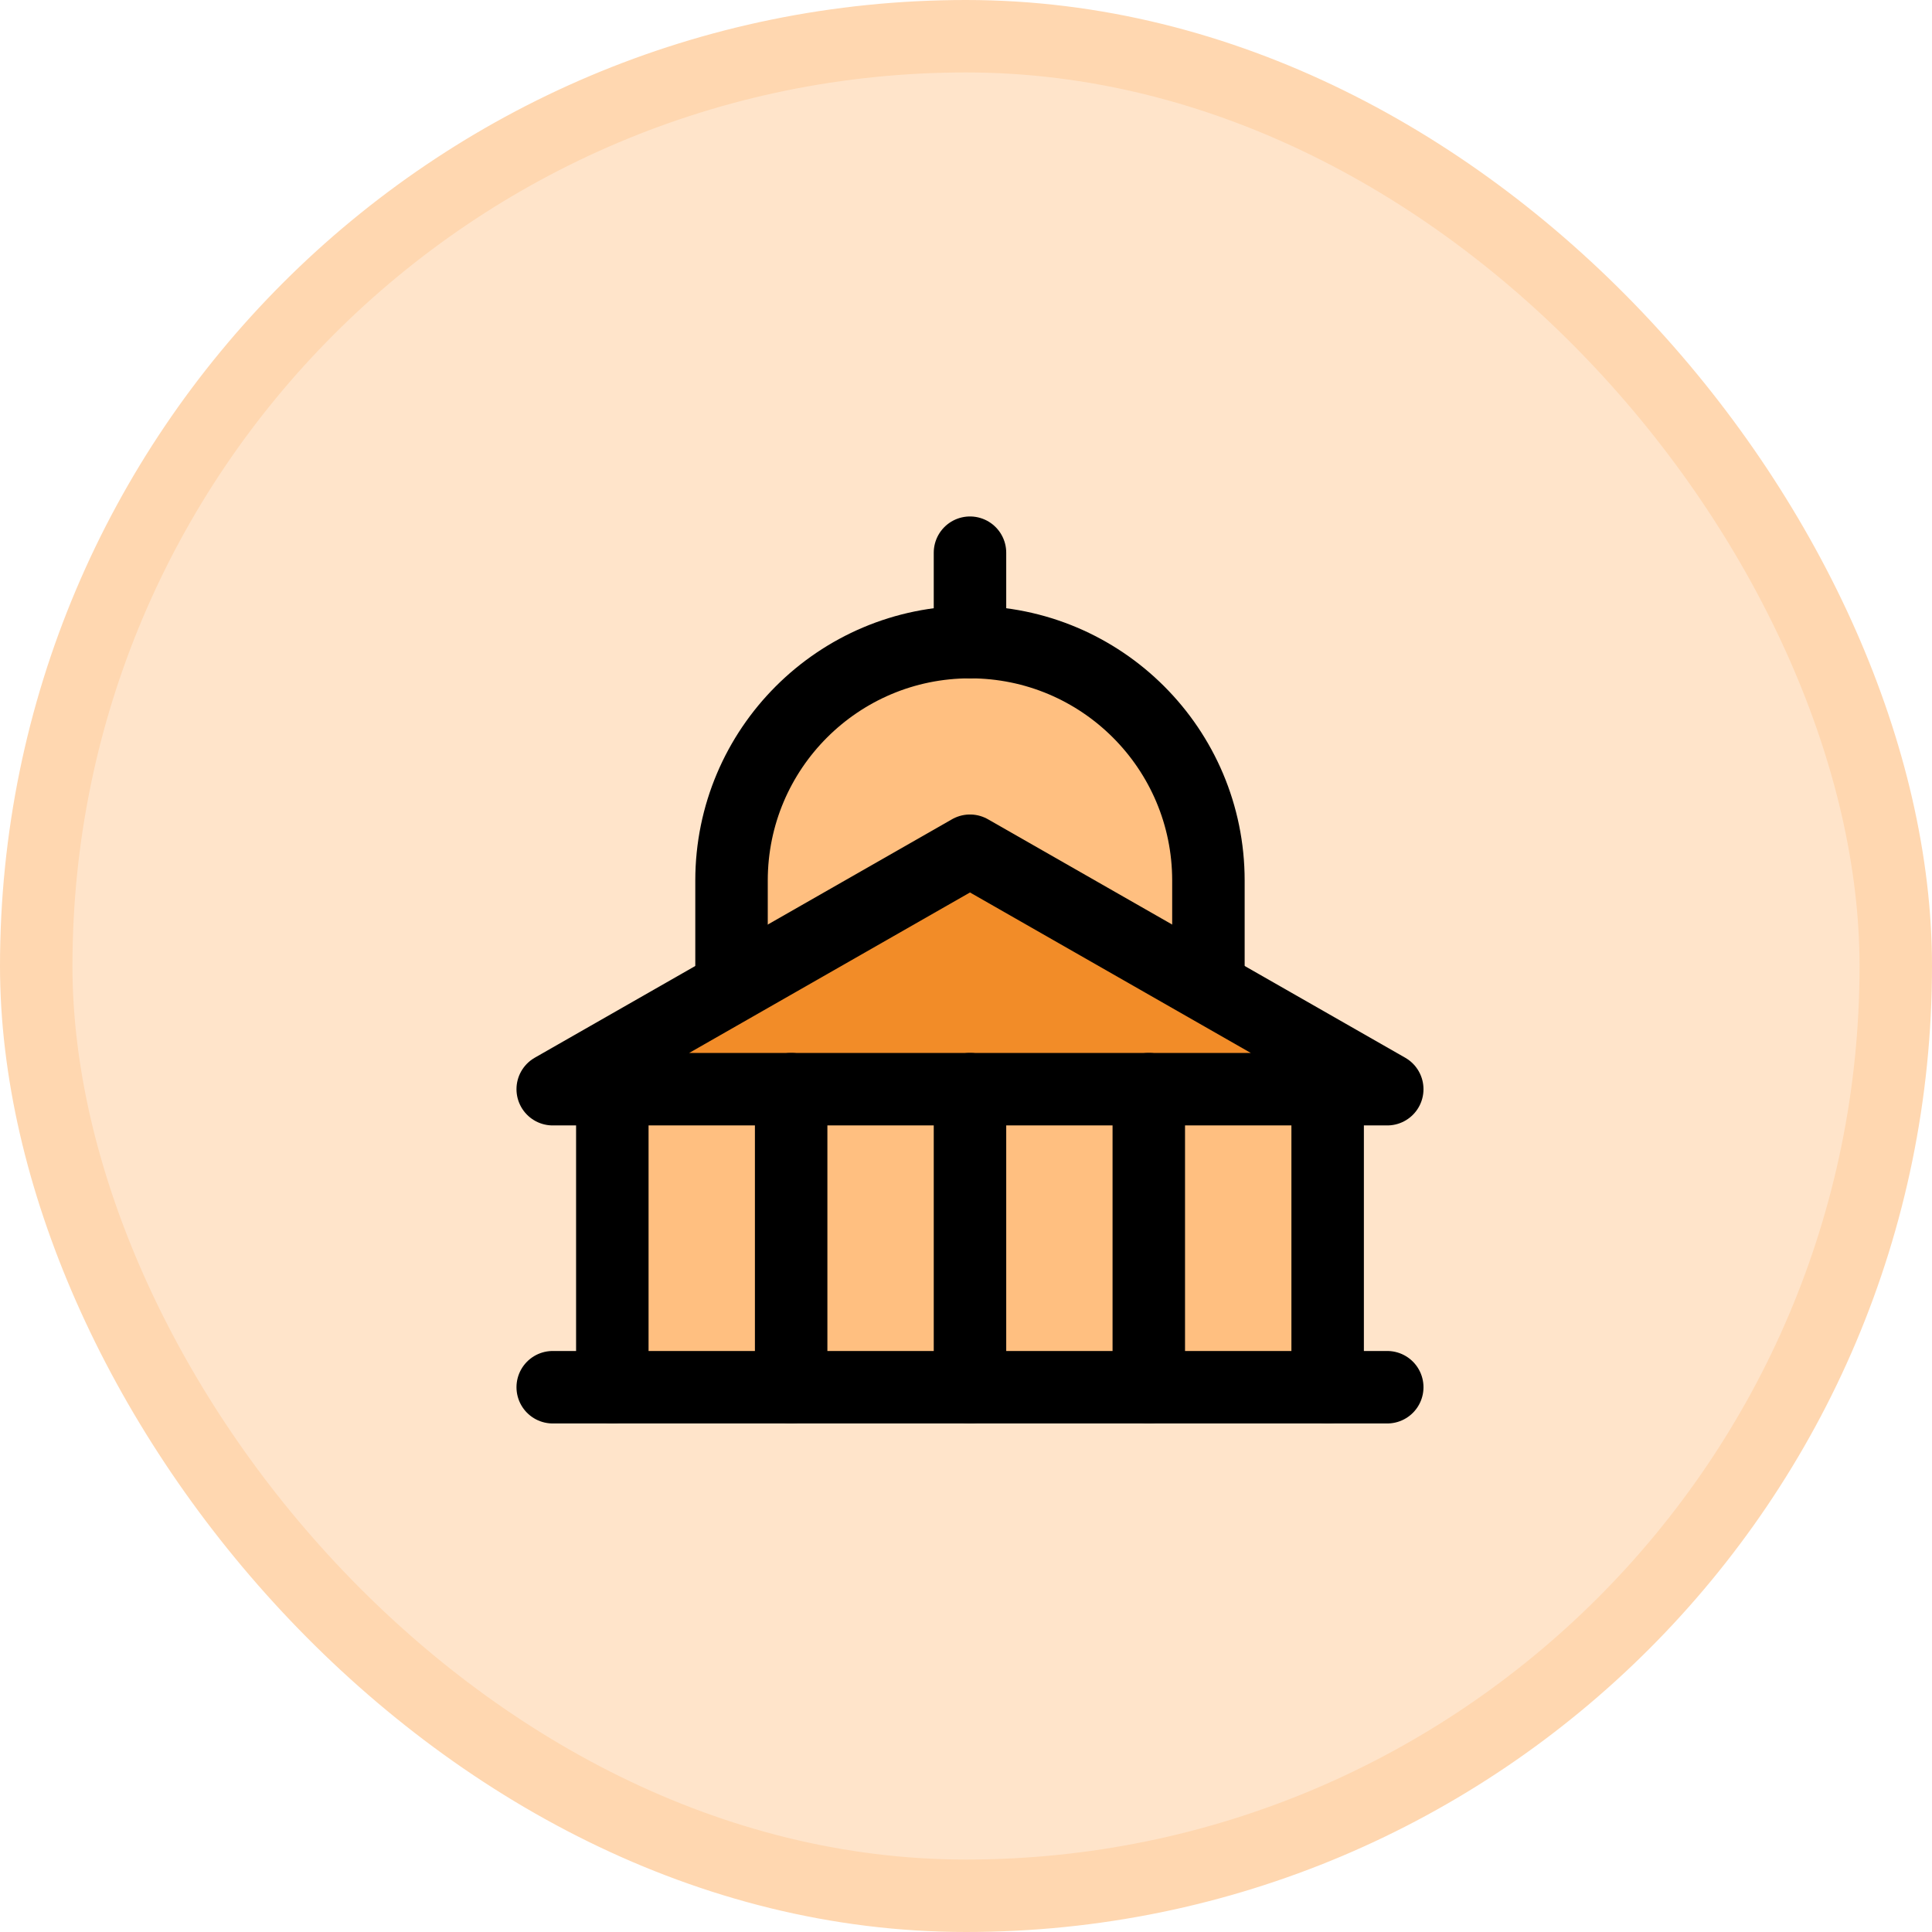 <?xml version="1.0" encoding="UTF-8"?> <svg xmlns="http://www.w3.org/2000/svg" width="80" height="80" viewBox="0 0 80 80" fill="none"><rect x="1.5" y="1.5" width="77" height="77" rx="38.5" fill="#FFE4CA"></rect><rect x="1.5" y="1.5" width="77" height="77" rx="38.5" stroke="#FFD7B0" stroke-width="3"></rect><path d="M30.291 36.462V40.826L40.165 35.276L50.038 40.826V36.462C50.038 31.009 45.617 26.588 40.165 26.588C34.712 26.588 30.291 31.009 30.291 36.462Z" fill="#FFBF80"></path><path d="M30.291 40.826V36.462C30.291 31.009 34.712 26.588 40.165 26.588C45.617 26.588 50.038 31.009 50.038 36.462V40.826" stroke="black" stroke-width="3.001" stroke-linecap="round" stroke-linejoin="round"></path><path d="M54.974 57.442H25.355V45.101L54.974 45.101V57.442Z" fill="#FFBF80"></path><path d="M57.443 45.101H22.887L40.165 35.227L57.443 45.101Z" fill="#F28C28"></path><path d="M57.443 45.101H22.887L40.165 35.227L57.443 45.101Z" stroke="black" stroke-width="3.001" stroke-linecap="round" stroke-linejoin="round"></path><path d="M22.887 57.442H57.443" stroke="black" stroke-width="3.001" stroke-linecap="round" stroke-linejoin="round"></path><path d="M25.355 45.1V57.442" stroke="black" stroke-width="3.001" stroke-linecap="round" stroke-linejoin="round"></path><path d="M32.76 45.1V57.442" stroke="black" stroke-width="3.001" stroke-linecap="round" stroke-linejoin="round"></path><path d="M40.165 45.1V57.442" stroke="black" stroke-width="3.001" stroke-linecap="round" stroke-linejoin="round"></path><path d="M47.569 45.1V57.442" stroke="black" stroke-width="3.001" stroke-linecap="round" stroke-linejoin="round"></path><path d="M54.975 45.1V57.442" stroke="black" stroke-width="3.001" stroke-linecap="round" stroke-linejoin="round"></path><path d="M40.165 26.588V22.886" stroke="black" stroke-width="3.001" stroke-linecap="round" stroke-linejoin="round"></path></svg> 